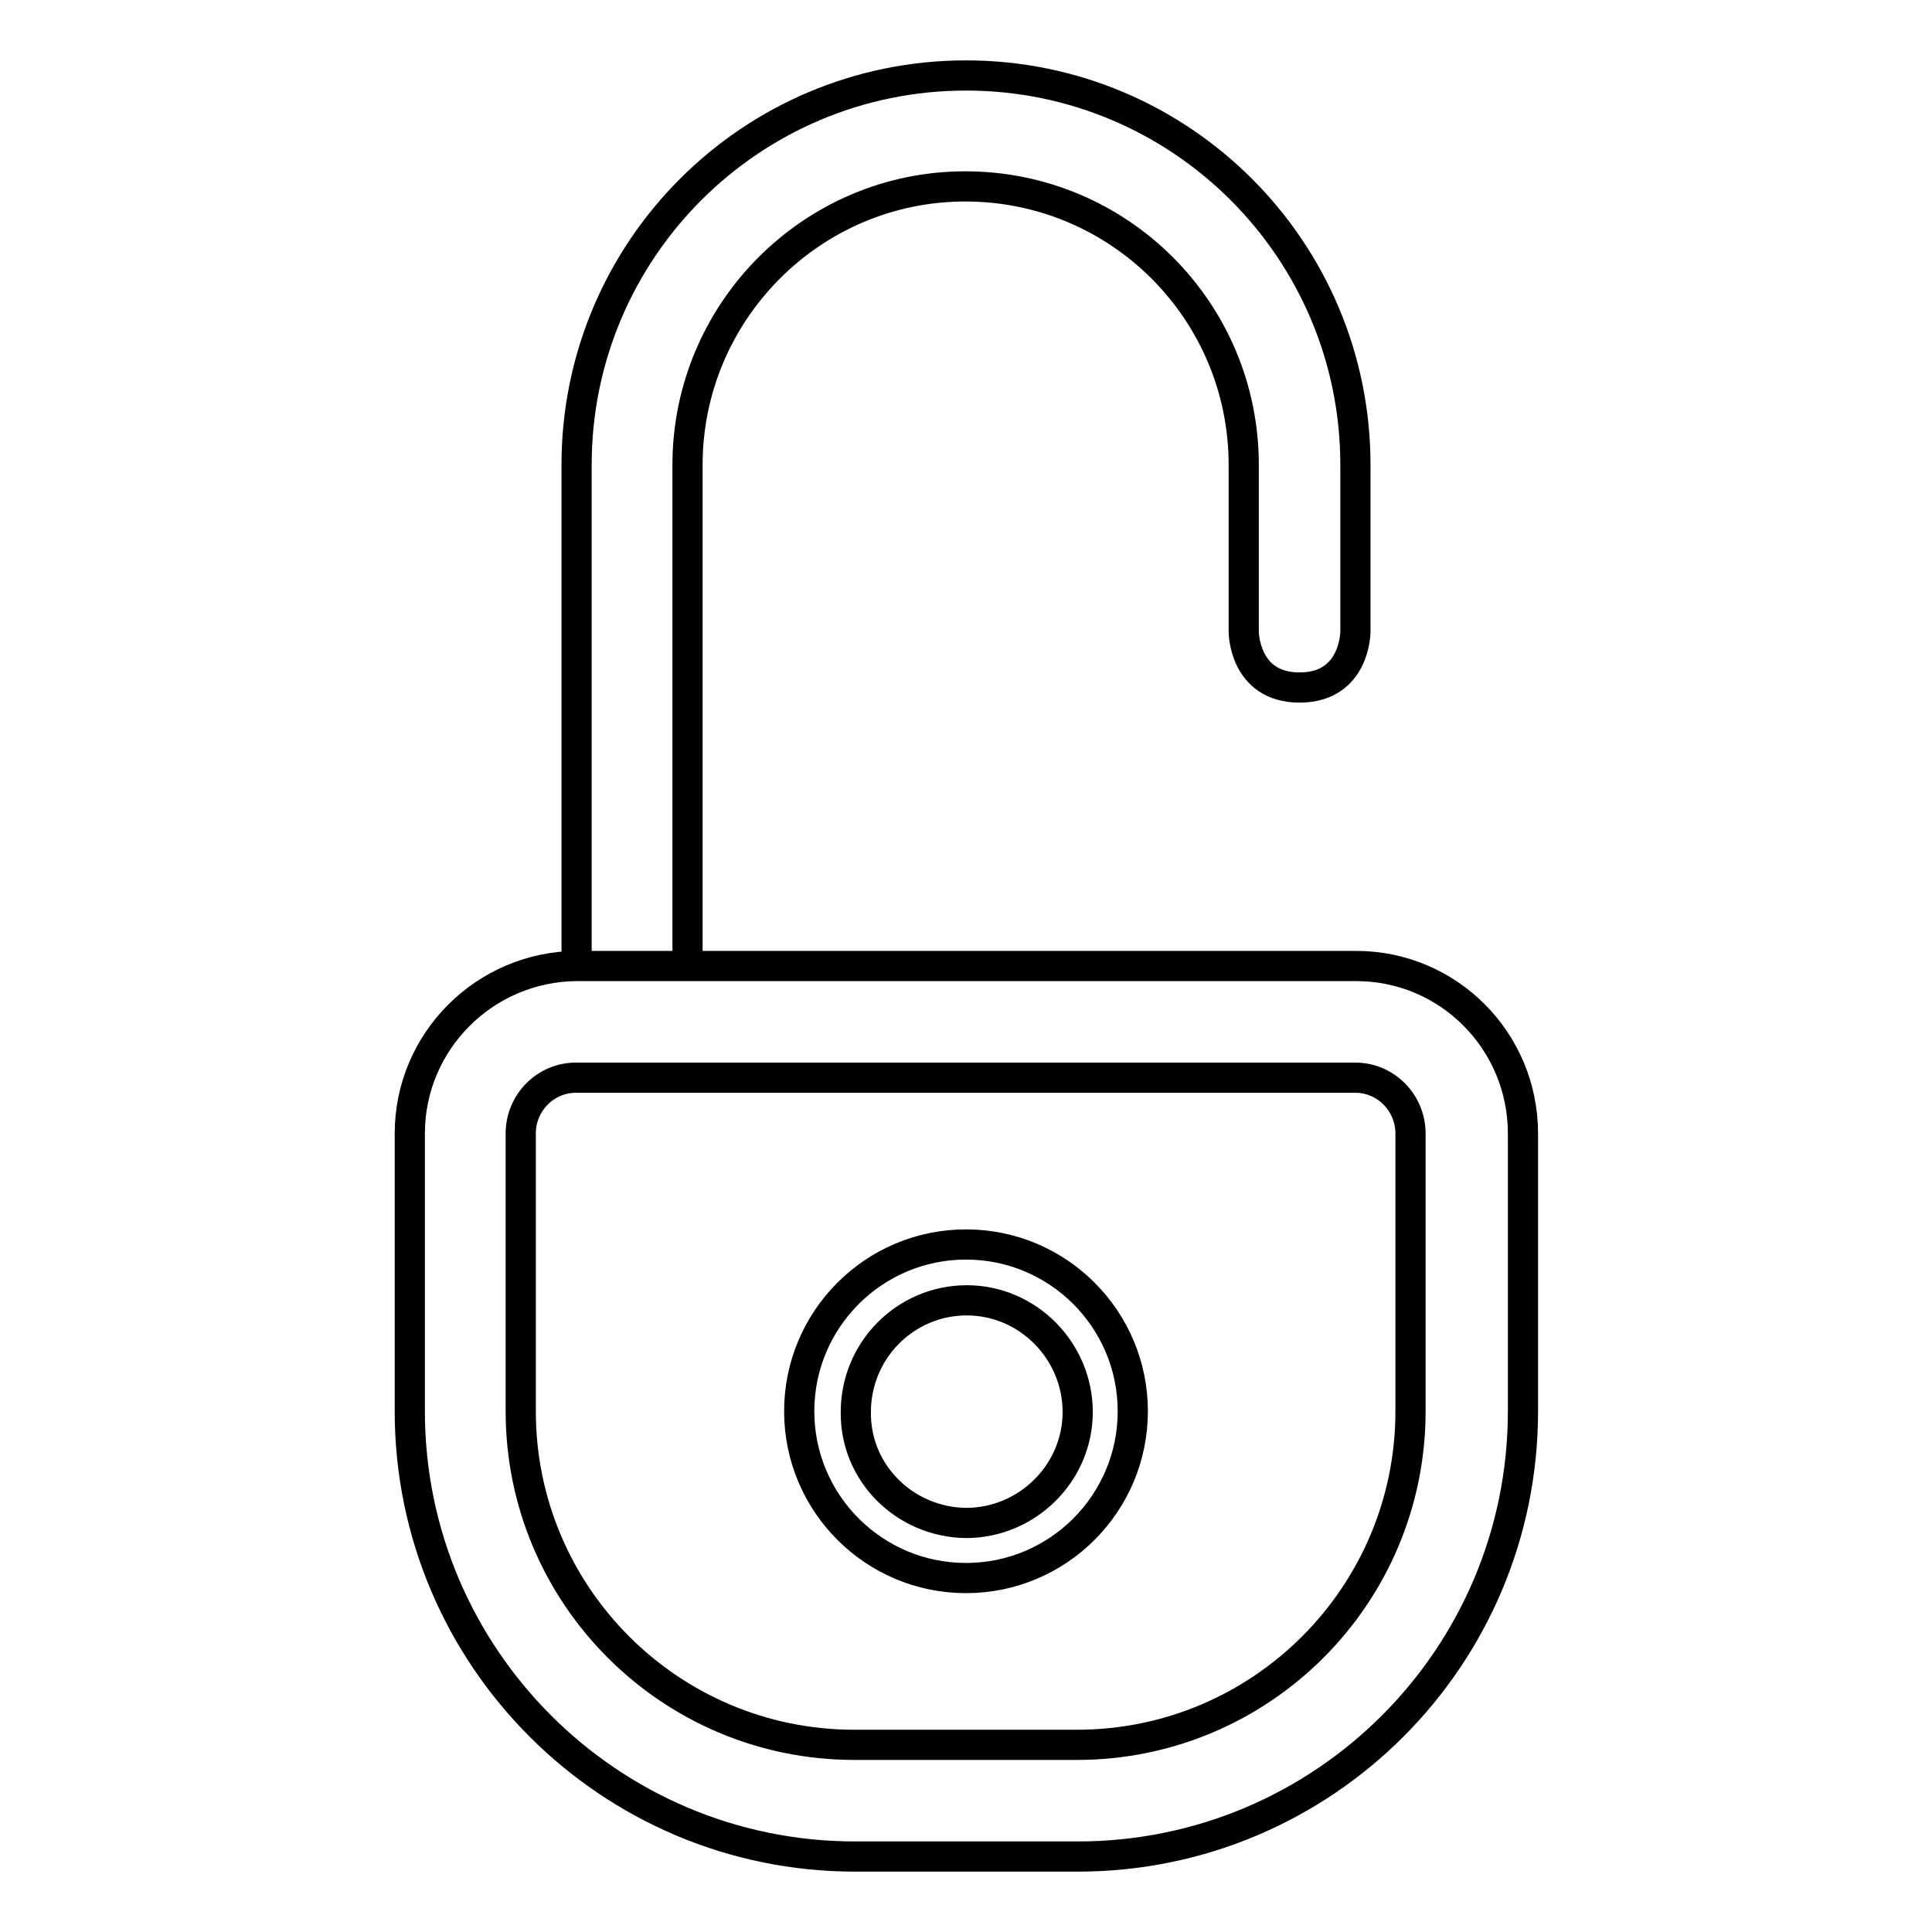 <?xml version="1.0" encoding="utf-8"?>
<!-- Svg Vector Icons : http://www.onlinewebfonts.com/icon -->
<!DOCTYPE svg PUBLIC "-//W3C//DTD SVG 1.1//EN" "http://www.w3.org/Graphics/SVG/1.1/DTD/svg11.dtd">
<svg version="1.1" xmlns="http://www.w3.org/2000/svg" xmlns:xlink="http://www.w3.org/1999/xlink" x="0px" y="0px" viewBox="0 0 256 256" enable-background="new 0 0 256 256" xml:space="preserve">
<g> <path stroke-width="4" fill-opacity="0" stroke="#000000"  d="M54.3,150.2c0-12.2,9.9-22.1,22.1-22.2c0,0,0,0,0,0h103.3c12.2,0,22.1,9.9,22.1,22.2c0,0,0,0,0,0V187 c0,32.6-26.4,59-59,59h-29.5c-32.6,0-59-26.5-59-59V150.2z M69,150.2V187c0,24.4,19.8,44.2,44.2,44.2h29.5 c24.4,0,44.2-19.8,44.2-44.2v-36.8c0-4.1-3.3-7.4-7.3-7.4c0,0,0,0,0,0H76.3C72.3,142.8,69,146.1,69,150.2 C69,150.2,69,150.2,69,150.2z M91.1,61.6V128H76.4V61.6C76.4,33.1,99.5,10,128,10c28.5,0,51.6,23.1,51.6,51.6l0,0v22.1 c0,0,0,7.4-7.4,7.4c-7.4,0-7.4-7.4-7.4-7.4V61.6c0-20.4-16.5-36.9-36.9-36.9C107.6,24.7,91.1,41.3,91.1,61.6z M128,209.1 c-12.2,0-22.1-9.9-22.1-22.1c0-12.2,9.9-22.1,22.1-22.1c12.2,0,22.1,9.9,22.1,22.1C150.1,199.2,140.2,209.1,128,209.1z M128,201.8 c8.1,0,14.8-6.6,14.8-14.7s-6.6-14.8-14.7-14.8c0,0,0,0,0,0c-8.1,0-14.7,6.6-14.7,14.8C113.3,195.2,119.9,201.7,128,201.8z"/></g>
</svg>